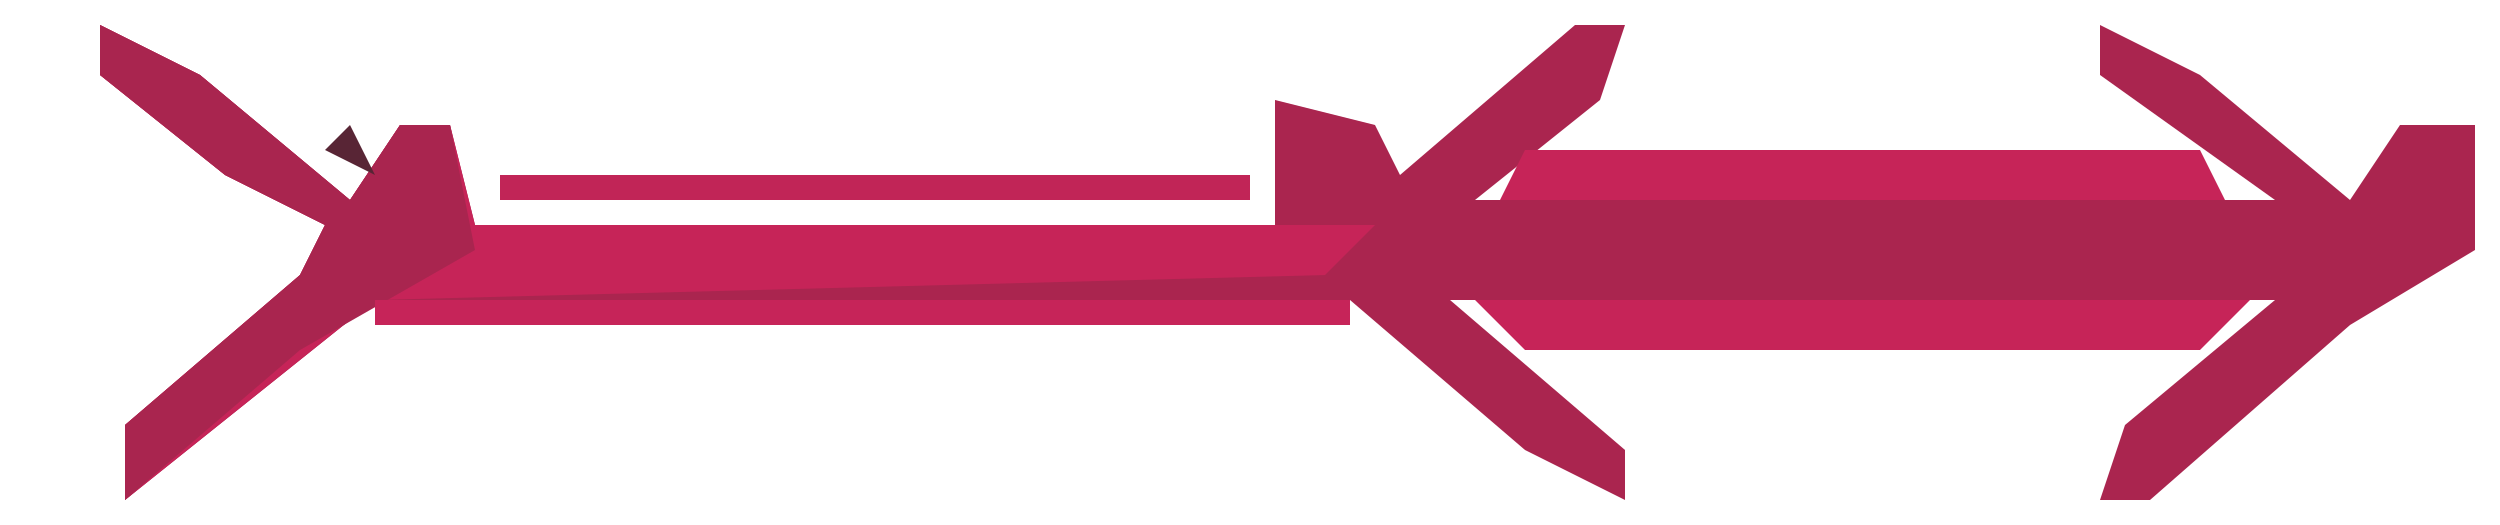 <?xml version="1.0" encoding="UTF-8"?>
<svg version="1.1" xmlns="http://www.w3.org/2000/svg" width="100" height="21">
<path d="M0,0 L4,2 L10,7 L12,4 L14,4 L15,8 L47,8 L47,3 L51,4 L52,6 L59,0 L61,0 L60,3 L55,7 L87,7 L80,2 L80,0 L84,2 L90,7 L92,4 L95,4 L95,9 L90,12 L82,19 L80,19 L81,16 L87,11 L54,11 L61,17 L61,19 L57,17 L50,11 L11,11 L1,19 L1,16 L8,10 L9,8 L5,6 L0,2 Z M93,6 Z " fill="#AA254F" transform="translate(4,1)"/>
<path d="M0,0 L4,2 L10,7 L12,4 L14,4 L15,8 L51,8 L49,10 L11,11 L1,19 L1,16 L8,10 L9,8 L5,6 L0,2 Z " fill="#C62458" transform="translate(4,1)"/>
<path d="M0,0 L4,2 L10,7 L12,4 L14,4 L15,9 L8,13 L1,19 L1,16 L8,10 L9,8 L5,6 L0,2 Z " fill="#A9254F" transform="translate(4,1)"/>
<path d="M0,0 L39,0 L39,1 L0,1 Z " fill="#C62459" transform="translate(15,12)"/>
<path d="M0,0 L31,0 L29,2 L2,2 Z " fill="#C62458" transform="translate(59,12)"/>
<path d="M0,0 L27,0 L28,2 L-1,2 Z " fill="#C62458" transform="translate(61,6)"/>
<path d="M0,0 L30,0 L30,1 L0,1 Z " fill="#C12557" transform="translate(20,7)"/>
<path d="M0,0 L1,2 L-1,1 Z " fill="#582535" transform="translate(14,5)"/>
<path d="M0,0 L2,1 Z " fill="#C72558" transform="translate(89,17)"/>
<path d="M0,0 L2,1 Z " fill="#C72559" transform="translate(12,14)"/>
<path d="M0,0 L2,1 Z " fill="#4E2632" transform="translate(96,11)"/>
<path d="M0,0 L2,1 Z " fill="#272726" transform="translate(96,3)"/>
<path d="M0,0 Z " fill="#C62458" transform="translate(66,1)"/>
<path d="M0,0 Z " fill="#C72559" transform="translate(86,20)"/>
<path d="M0,0 Z " fill="#C62558" transform="translate(62,20)"/>
<path d="M0,0 Z " fill="#C72558" transform="translate(87,19)"/>
<path d="M0,0 Z " fill="#C72559" transform="translate(61,19)"/>
<path d="M0,0 Z " fill="#C72559" transform="translate(7,19)"/>
<path d="M0,0 Z " fill="#C72559" transform="translate(88,18)"/>
<path d="M0,0 Z " fill="#C62458" transform="translate(66,18)"/>
<path d="M0,0 Z " fill="#C72559" transform="translate(60,18)"/>
<path d="M0,0 Z " fill="#C72559" transform="translate(8,18)"/>
<path d="M0,0 Z " fill="#C72559" transform="translate(2,18)"/>
<path d="M0,0 Z " fill="#C62458" transform="translate(83,17)"/>
<path d="M0,0 Z " fill="#C72559" transform="translate(65,17)"/>
<path d="M0,0 Z " fill="#C72559" transform="translate(59,17)"/>
<path d="M0,0 Z " fill="#C62459" transform="translate(9,17)"/>
<path d="M0,0 Z " fill="#C72559" transform="translate(3,17)"/>
<path d="M0,0 Z " fill="#C62458" transform="translate(91,16)"/>
<path d="M0,0 Z " fill="#C72559" transform="translate(84,16)"/>
<path d="M0,0 Z " fill="#C72559" transform="translate(64,16)"/>
<path d="M0,0 Z " fill="#C72559" transform="translate(58,16)"/>
<path d="M0,0 Z " fill="#C72559" transform="translate(10,16)"/>
<path d="M0,0 Z " fill="#C62558" transform="translate(4,16)"/>
<path d="M0,0 Z " fill="#C72559" transform="translate(92,15)"/>
<path d="M0,0 Z " fill="#C62459" transform="translate(85,15)"/>
<path d="M0,0 Z " fill="#C72559" transform="translate(63,15)"/>
<path d="M0,0 Z " fill="#C62458" transform="translate(56,15)"/>
<path d="M0,0 Z " fill="#C72559" transform="translate(11,15)"/>
<path d="M0,0 Z " fill="#C72559" transform="translate(5,15)"/>
<path d="M0,0 Z " fill="#C72559" transform="translate(93,14)"/>
<path d="M0,0 Z " fill="#C72559" transform="translate(87,14)"/>
<path d="M0,0 Z " fill="#C72559" transform="translate(62,14)"/>
<path d="M0,0 Z " fill="#C72559" transform="translate(55,14)"/>
<path d="M0,0 Z " fill="#C72558" transform="translate(6,14)"/>
<path d="M0,0 Z " fill="#C72559" transform="translate(94,13)"/>
<path d="M0,0 Z " fill="#C72559" transform="translate(54,13)"/>
<path d="M0,0 Z " fill="#C72559" transform="translate(14,13)"/>
<path d="M0,0 Z " fill="#C72559" transform="translate(7,13)"/>
<path d="M0,0 Z " fill="#C72559" transform="translate(95,12)"/>
<path d="M0,0 Z " fill="#C72559" transform="translate(8,12)"/>
<path d="M0,0 Z " fill="#C72458" transform="translate(10,11)"/>
<path d="M0,0 Z " fill="#C62559" transform="translate(11,10)"/>
<path d="M0,0 Z " fill="#C72559" transform="translate(10,9)"/>
<path d="M0,0 Z " fill="#C72559" transform="translate(9,8)"/>
<path d="M0,0 Z " fill="#C62458" transform="translate(8,7)"/>
<path d="M0,0 Z " fill="#002715" transform="translate(93,6)"/>
<path d="M0,0 Z " fill="#C72559" transform="translate(6,6)"/>
<path d="M0,0 Z " fill="#C72559" transform="translate(92,5)"/>
<path d="M0,0 Z " fill="#C72559" transform="translate(86,5)"/>
<path d="M0,0 Z " fill="#C72558" transform="translate(63,5)"/>
<path d="M0,0 Z " fill="#9D254B" transform="translate(56,5)"/>
<path d="M0,0 Z " fill="#272725" transform="translate(49,5)"/>
<path d="M0,0 Z " fill="#272726" transform="translate(19,5)"/>
<path d="M0,0 Z " fill="#C72559" transform="translate(12,5)"/>
<path d="M0,0 Z " fill="#C72559" transform="translate(5,5)"/>
<path d="M0,0 Z " fill="#C72559" transform="translate(91,4)"/>
<path d="M0,0 Z " fill="#C72458" transform="translate(85,4)"/>
<path d="M0,0 Z " fill="#C72559" transform="translate(64,4)"/>
<path d="M0,0 Z " fill="#C72558" transform="translate(57,4)"/>
<path d="M0,0 Z " fill="#2B2627" transform="translate(55,4)"/>
<path d="M0,0 Z " fill="#272726" transform="translate(18,4)"/>
<path d="M0,0 Z " fill="#C72559" transform="translate(11,4)"/>
<path d="M0,0 Z " fill="#C62559" transform="translate(4,4)"/>
<path d="M0,0 Z " fill="#C72559" transform="translate(90,3)"/>
<path d="M0,0 Z " fill="#C72559" transform="translate(65,3)"/>
<path d="M0,0 Z " fill="#C72558" transform="translate(58,3)"/>
<path d="M0,0 Z " fill="#272726" transform="translate(54,3)"/>
<path d="M0,0 Z " fill="#262626" transform="translate(17,3)"/>
<path d="M0,0 Z " fill="#C62559" transform="translate(9,3)"/>
<path d="M0,0 Z " fill="#C72559" transform="translate(3,3)"/>
<path d="M0,0 Z " fill="#C72559" transform="translate(89,2)"/>
<path d="M0,0 Z " fill="#C72558" transform="translate(60,2)"/>
<path d="M0,0 Z " fill="#C72559" transform="translate(8,2)"/>
<path d="M0,0 Z " fill="#C72559" transform="translate(2,2)"/>
<path d="M0,0 Z " fill="#C72559" transform="translate(87,1)"/>
<path d="M0,0 Z " fill="#C62458" transform="translate(61,1)"/>
<path d="M0,0 Z " fill="#C72559" transform="translate(7,1)"/>
<path d="M0,0 Z " fill="#C72559" transform="translate(86,0)"/>
<path d="M0,0 Z " fill="#C62458" transform="translate(65,0)"/>
<path d="M0,0 Z " fill="#C72559" transform="translate(62,0)"/>
<path d="M0,0 Z " fill="#C72559" transform="translate(6,0)"/>
</svg>
